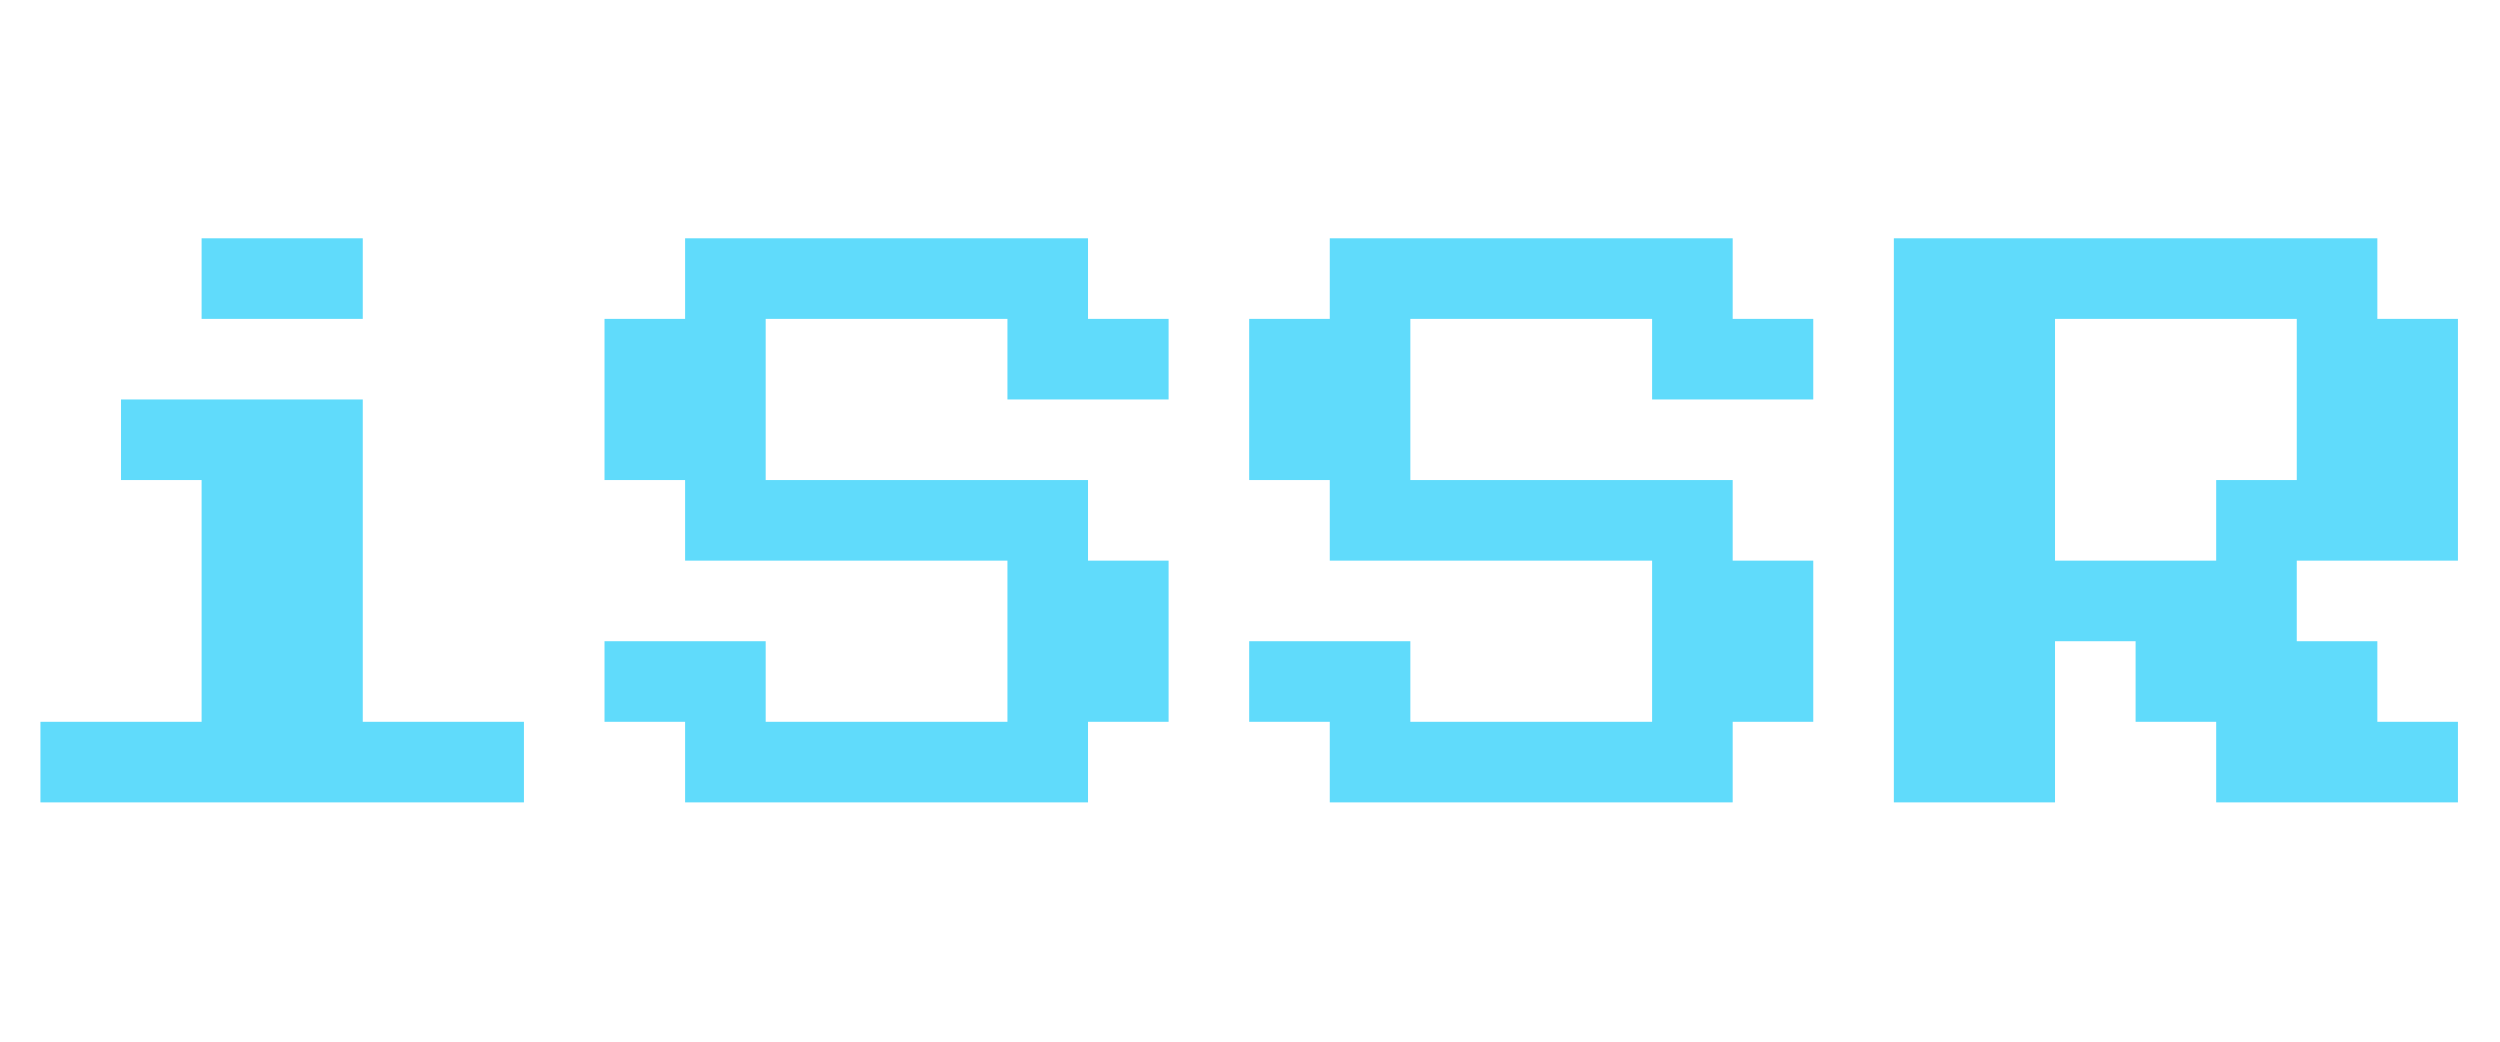 <svg xmlns="http://www.w3.org/2000/svg" xmlns:xlink="http://www.w3.org/1999/xlink" version="1.1" width="300" height="125" viewBox="0 0 300 125" xml:space="preserve">
<desc>Created with Fabric.js 3.6.3</desc>
<defs>
</defs>
<g transform="matrix(1 0 0 1 149.902 81.656)" style="" id="uidxu8idg94a">
		
<g xml:space="preserve" style="stroke: rgb(7,27,99); stroke-width: 0; stroke-dasharray:none; stroke-linecap: butt; stroke-dashoffset: 0; stroke-linejoin: miter; stroke-miterlimit: 4; fill: rgb(224,220,11); fill-rule: nonzero; opacity: 1; white-space: pre;"><path style="fill: rgb(96,219,251);" d="M-106.37-43.39L-125.71-43.39L-125.71-53.06L-106.37-53.06L-106.37-43.39ZM-87.03 14.63L-145.05 14.63L-145.05 4.96L-125.71 4.96L-125.71-24.05L-135.38-24.05L-135.38-33.72L-106.37-33.72L-106.37 4.96L-87.03 4.96L-87.03 14.63Z"/><path style="fill: rgb(96,219,251);" d="M-19.34 14.63L-67.69 14.63L-67.69 4.96L-77.36 4.96L-77.36-4.71L-58.02-4.71L-58.02 4.96L-29.01 4.96L-29.01-14.38L-67.69-14.38L-67.69-24.05L-77.36-24.05L-77.36-43.39L-67.69-43.39L-67.69-53.06L-19.34-53.06L-19.34-43.39L-9.67-43.39L-9.67-33.72L-29.01-33.72L-29.01-43.39L-58.02-43.39L-58.02-24.05L-19.34-24.05L-19.34-14.38L-9.67-14.38L-9.67 4.96L-19.34 4.96L-19.34 14.63Z"/><path style="fill: rgb(96,219,251);" d="M58.02 14.63L9.67 14.63L9.67 4.96L0.00 4.96L0.00-4.71L19.34-4.71L19.34 4.96L48.35 4.96L48.35-14.38L9.67-14.38L9.67-24.05L0.00-24.05L0.00-43.39L9.67-43.39L9.67-53.06L58.02-53.06L58.02-43.39L67.69-43.39L67.69-33.72L48.35-33.72L48.35-43.39L19.34-43.39L19.34-24.05L58.02-24.05L58.02-14.38L67.69-14.38L67.69 4.96L58.02 4.96L58.02 14.63Z"/><path style="fill: rgb(96,219,251);" d="M96.70 14.63L77.36 14.63L77.36-53.06L135.38-53.06L135.38-43.39L145.05-43.39L145.05-14.38L125.71-14.38L125.71-4.71L135.38-4.71L135.38 4.96L145.05 4.96L145.05 14.63L116.04 14.63L116.04 4.96L106.37 4.96L106.37-4.71L96.70-4.71L96.70 14.63ZM96.70-43.39L96.70-14.38L116.04-14.38L116.04-24.05L125.71-24.05L125.71-43.39L96.70-43.39Z"/></g></g>
</svg>